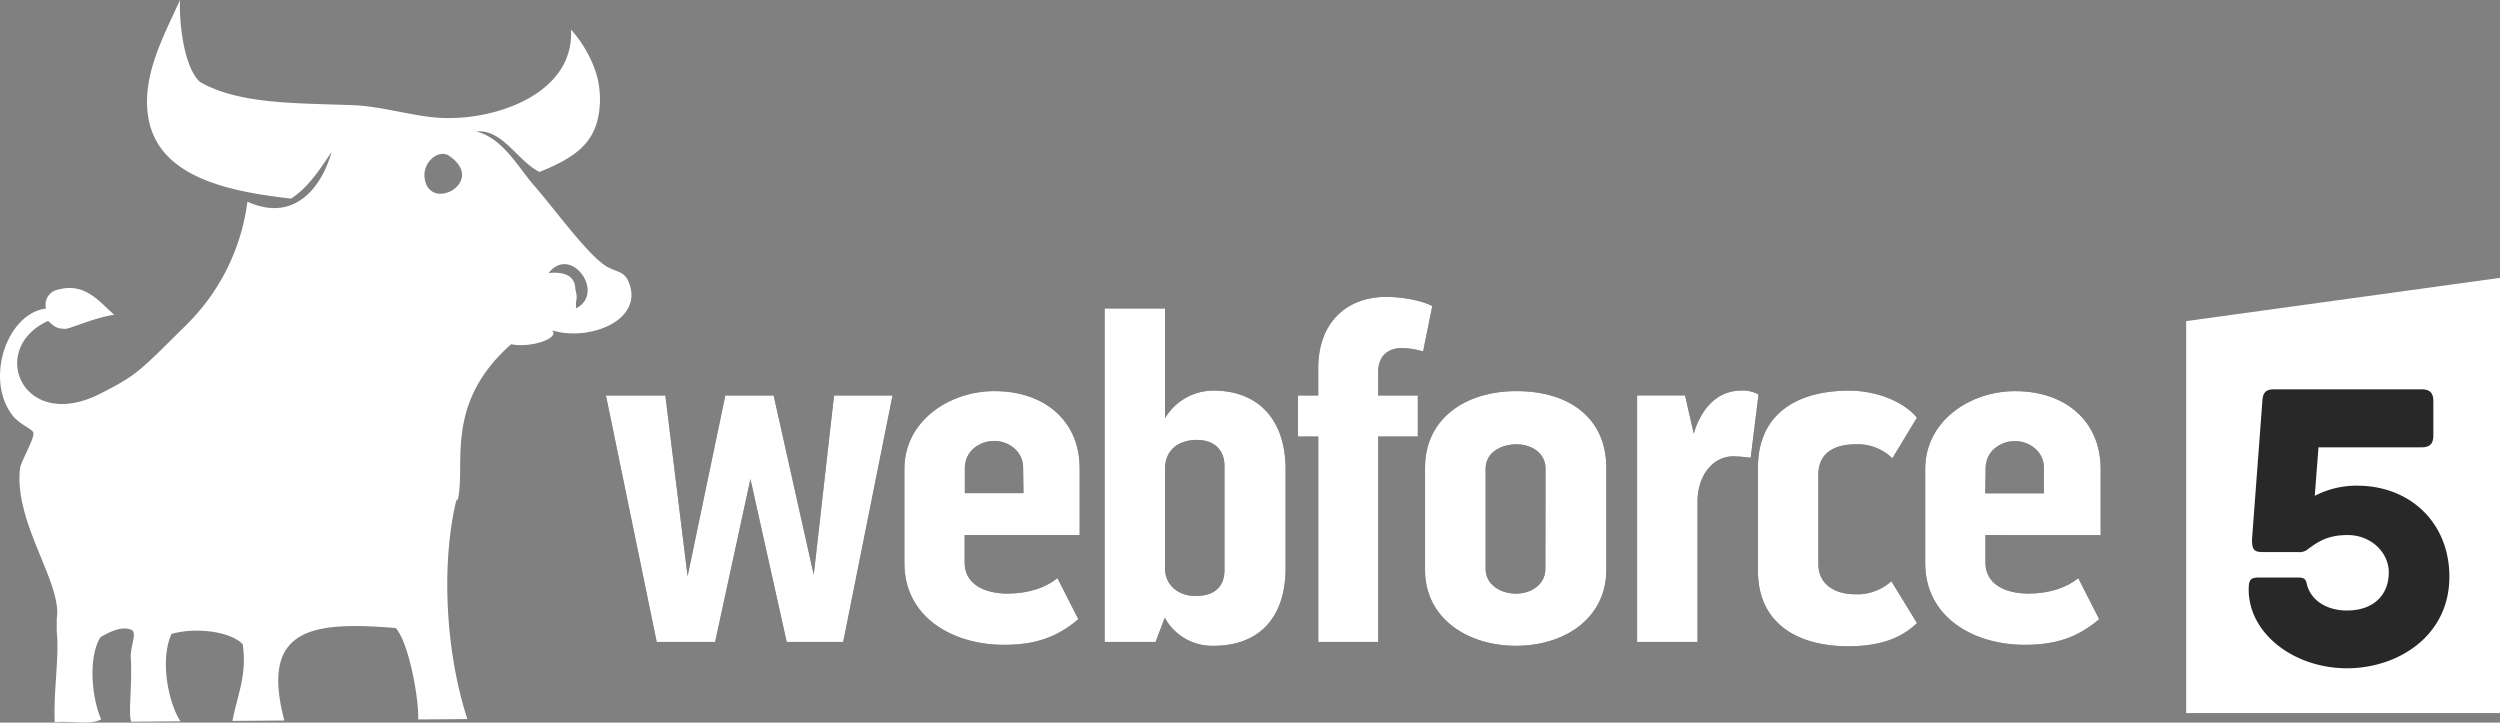 <svg xmlns="http://www.w3.org/2000/svg" viewBox="0 0 597.09 172.58"><rect x="0" y="0" width="597.09" height="172.58" fill="#808080" stroke="none"/><defs><style>.cls-1,.cls-2{fill:#fff;}.cls-1{fill-rule:evenodd;}.cls-3{fill:#282828;}.cls-4{fill:#231f20;}</style></defs><title>Asset 2</title><g id="Layer_2" data-name="Layer 2"><g id="Layer_1-2" data-name="Layer 1"><path class="cls-1" d="M108.49,121.69c-3.05,15-1.85,34.81,3.14,50.05l-11.75.09c.2-4.63-2.12-18.13-5.36-21.83-20.11-1.67-32.46,0-26.61,22.08l-12.4.1c1.27-6.49,3.51-11,2.46-18.3-3-3.17-11.42-4.08-17-2.48-2.84,6.17-.77,16.41,2.12,20.87l-11.75.1c-.78-2,.33-9-.13-15.67.2-3.25,1.41-5.36.3-6.21-2-1-4.79.06-7.51,1.7-3,4.71-2.09,14.62.16,19.58-2.39,1.53-7.6.29-11.09.75-.33-7.24,1.13-16.15.48-21.55l0-3.26c1.41-8.31-10.28-22.91-8.77-35.82.19-1.64,3.48-7.15,3.2-8.51-.21-1-3.5-2-5.26-4.52C-3.59,90,1.89,74.77,11,73.69a3.63,3.63,0,0,1,2.51-4.43c6.8-2,10.11,2.76,13.77,5.92-4.81.7-10.64,3.41-11.72,3.36-2.38-.06-2.65-.71-4.09-1.88C-3.06,83.25,5.37,103.5,24,94c8.75-4.47,9.16-5.16,20.48-16.38A50.24,50.24,0,0,0,59.09,48.17c11.05,5,17.62-3.12,20.13-11.91-2.81,4.14-5.48,8.42-9.7,11.17-15.3-1.72-31.69-5.22-34.09-19.31C33.77,18.36,38.93,8.93,43,0c-.25,4.24.63,15.66,4.72,19.54,9.25,5.37,22.87,5.07,36.6,5.58,7.43.28,15.24,3,22.21,3.08,12.92.23,30.65-6.28,29.85-21.13a29.23,29.23,0,0,1,6,10.4,21.76,21.76,0,0,1,.72,9.13c-1,7.81-6.06,11.13-14.24,14.47-5.25-2.57-8.84-10.31-15.09-9.67,6.39,1.65,9.94,8.51,13.81,12.94,4.85,5.55,11.79,15.21,16.47,18.74C146.53,65,148.8,64.47,150,67c4.28,9.43-9.31,14.67-18.18,11.89,2,1.75-4.63,4.27-9.76,3.34-16.23,14.36-10.67,29-12.76,37.3C109.26,119.56,109.22,118.09,108.49,121.69Zm-1.19-84.46c-2.53-1.72-6.44,1.48-5.88,5.37C102.62,50.89,116.32,43.4,107.29,37.24Zm30.12,31.84c.71,2.85-.07,2.14.19,4.57,7.08-3.65-1.23-15.27-6.59-8.43C133.3,65,137.35,65,137.41,69.08Z"/><polygon class="cls-2" points="522.14 76.69 522.14 170.3 597.09 170.3 597.09 66.36 522.14 76.69"/><path class="cls-3" d="M585,137.73c0,14.26-12.38,21.88-24.46,21.88-12.57,0-23.47-8.22-23.47-18.81,0-2.48.5-2.87,2.67-2.87h8.91c1.58,0,2.08.2,2.38,1.88,1.18,4,5.15,6,9.5,6,6.43,0,10-3.76,10-9.11,0-4.75-4.25-8.91-9.8-8.91-4.85,0-7.13,1.58-9.9,3.66a3.62,3.62,0,0,1-2.18.4h-8.12c-2.08,0-2.67-.4-2.67-3l2.47-33c.1-1.78.59-2.87,2.77-2.87H578.3c2.28,0,2.87,1.09,2.87,2.87v8.12c0,1.78-.59,2.87-2.87,2.87H553.74l-.89,11.58A21.6,21.6,0,0,1,563,116C575.62,116,585,124.86,585,137.73Z"/><polygon class="cls-4" points="194.35 137.27 184.77 94.45 173.23 94.45 164.22 137.62 158.91 94.45 144.72 94.45 156.84 153.31 170.8 153.31 179.23 114.42 187.89 153.31 201.39 153.31 213.17 94.45 199.2 94.45 194.35 137.27"/><path class="cls-4" d="M237.52,93.41C226.66,93.41,216,100.57,216,112V134.5c0,12.93,11.55,19.51,23.78,19.51,7.39,0,12.58-1.73,17.77-6.12l-5-9.81c-2.66,2.19-6.81,3.69-11.89,3.69-5.66,0-10.27-2.31-10.27-7.39v-6.58h27.47V112C257.94,100.57,249.52,93.41,237.52,93.41Zm6.92,24.36h-14v-6c0-4,3.46-6.46,7-6.46s6.92,2.54,6.92,6.35Z"/><path class="cls-4" d="M289.8,93.29a13.48,13.48,0,0,0-11.55,6.58V73.67H263.83v79.64H276l2.19-5.77a12.91,12.91,0,0,0,11.66,6.7c10.85,0,17.2-6.7,17.2-18.58V112C307,100.33,300.65,93.29,289.8,93.29Zm2.65,42.82c0,4.27-2.65,6.23-6.92,6.23-3.7,0-7.28-2.19-7.28-6.7V112c0-4.73,3.47-6.93,7.62-6.93,3.92,0,6.58,2.19,6.58,6.23Z"/><path class="cls-4" d="M334.69,83.14a17.39,17.39,0,0,1,5.2.81l2.19-10.85c-2.65-1.39-7.27-2.19-11.08-2.19-8.66,0-16.16,5.43-16.16,17.08v6.46H310v9.81h4.85v49.05h14.31V104.26h9.46V94.45h-9.46V88.79C329.16,85,331.58,83.14,334.69,83.14Z"/><path class="cls-4" d="M362.17,93.41c-12.35,0-21.82,6.7-21.82,18.24v24.47c0,11.66,10.27,18.12,21.7,18.12,11.66,0,21.59-6.58,21.59-18.12V111.65C383.64,100.1,375.09,93.41,362.17,93.41Zm6.92,42.48c0,3.58-3.23,5.89-7,5.89s-7.27-2.19-7.27-5.89v-24c0-3.81,3.69-5.77,7.39-5.77s6.92,2.19,6.92,5.77Z"/><path class="cls-4" d="M415.84,93.29c-6,0-9.7,4.73-11.31,10.27l-2.08-9.12H391v58.87h14.43V119.84c0-6.46,3.81-10.85,8.54-10.85a35.16,35.16,0,0,1,4.16.35L420,94.22A7.66,7.66,0,0,0,415.84,93.29Z"/><path class="cls-4" d="M443.3,106.11a11.83,11.83,0,0,1,8.66,3.35l5.88-9.7c-3.23-3.92-9.81-6.46-16.16-6.46-12.93,0-21.82,5.89-21.82,18.35v24.7c0,12.47,9.35,18,21.59,18,6.93,0,12.35-1.62,16.39-5.54l-6.12-10a12.09,12.09,0,0,1-8.66,3.12c-4.39,0-8.77-2-8.77-7.27V113.38C434.31,108.07,438.22,106.11,443.3,106.11Z"/><path class="cls-4" d="M501.71,127.81V112c0-11.43-8.42-18.58-20.43-18.58-10.85,0-21.47,7.16-21.47,18.58V134.5c0,12.93,11.54,19.51,23.77,19.51,7.39,0,12.58-1.73,17.78-6.12l-5-9.81c-2.65,2.19-6.81,3.69-11.89,3.69-5.66,0-10.28-2.31-10.28-7.39v-6.58Zm-27.47-16c0-4,3.47-6.46,7-6.46s6.92,2.54,6.92,6.35v6.12h-14Z"/><polygon class="cls-2" points="194.35 137.27 184.77 94.45 173.23 94.45 164.22 137.62 158.91 94.45 144.72 94.45 156.84 153.31 170.8 153.31 179.23 114.42 187.89 153.31 201.39 153.31 213.17 94.45 199.2 94.45 194.35 137.27"/><path class="cls-2" d="M237.52,93.41C226.66,93.41,216,100.57,216,112V134.5c0,12.93,11.55,19.51,23.78,19.51,7.39,0,12.58-1.73,17.77-6.12l-5-9.81c-2.66,2.19-6.81,3.69-11.89,3.69-5.66,0-10.27-2.31-10.27-7.39v-6.58h27.47V112C257.94,100.57,249.52,93.41,237.52,93.41Zm6.92,24.36h-14v-6c0-4,3.46-6.46,7-6.46s6.92,2.54,6.92,6.35Z"/><path class="cls-2" d="M289.8,93.29a13.48,13.48,0,0,0-11.55,6.58V73.67H263.83v79.64H276l2.19-5.77a12.91,12.91,0,0,0,11.66,6.7c10.85,0,17.2-6.7,17.2-18.58V112C307,100.33,300.65,93.29,289.8,93.29Zm2.65,42.82c0,4.27-2.65,6.23-6.92,6.23-3.7,0-7.28-2.19-7.28-6.7V112c0-4.73,3.47-6.93,7.62-6.93,3.92,0,6.58,2.19,6.58,6.23Z"/><path class="cls-2" d="M334.69,83.14a17.39,17.39,0,0,1,5.2.81l2.19-10.85c-2.65-1.39-7.27-2.19-11.08-2.19-8.66,0-16.16,5.43-16.16,17.08v6.46H310v9.81h4.85v49.05h14.31V104.26h9.46V94.45h-9.46V88.79C329.16,85,331.58,83.14,334.69,83.14Z"/><path class="cls-2" d="M362.17,93.41c-12.35,0-21.82,6.7-21.82,18.24v24.47c0,11.66,10.27,18.12,21.7,18.12,11.66,0,21.59-6.58,21.59-18.12V111.65C383.64,100.1,375.09,93.41,362.17,93.41Zm6.92,42.48c0,3.58-3.23,5.89-7,5.89s-7.27-2.19-7.27-5.89v-24c0-3.81,3.69-5.77,7.39-5.77s6.92,2.19,6.92,5.77Z"/><path class="cls-2" d="M415.84,93.29c-6,0-9.7,4.73-11.31,10.27l-2.08-9.12H391v58.87h14.43V119.84c0-6.46,3.81-10.85,8.54-10.85a35.16,35.16,0,0,1,4.16.35L420,94.22A7.66,7.66,0,0,0,415.84,93.29Z"/><path class="cls-2" d="M443.3,106.11a11.83,11.83,0,0,1,8.66,3.35l5.88-9.7c-3.23-3.92-9.81-6.46-16.16-6.46-12.93,0-21.82,5.89-21.82,18.35v24.7c0,12.47,9.35,18,21.59,18,6.93,0,12.35-1.62,16.39-5.54l-6.12-10a12.09,12.09,0,0,1-8.66,3.12c-4.39,0-8.77-2-8.77-7.27V113.38C434.31,108.07,438.22,106.11,443.3,106.11Z"/><path class="cls-2" d="M501.71,127.81V112c0-11.43-8.42-18.58-20.43-18.58-10.85,0-21.47,7.16-21.47,18.58V134.5c0,12.93,11.54,19.51,23.77,19.51,7.39,0,12.58-1.73,17.78-6.12l-5-9.81c-2.65,2.19-6.81,3.69-11.89,3.69-5.66,0-10.28-2.31-10.28-7.39v-6.58Zm-27.47-16c0-4,3.47-6.46,7-6.46s6.92,2.54,6.92,6.35v6.12h-14Z"/></g></g></svg>